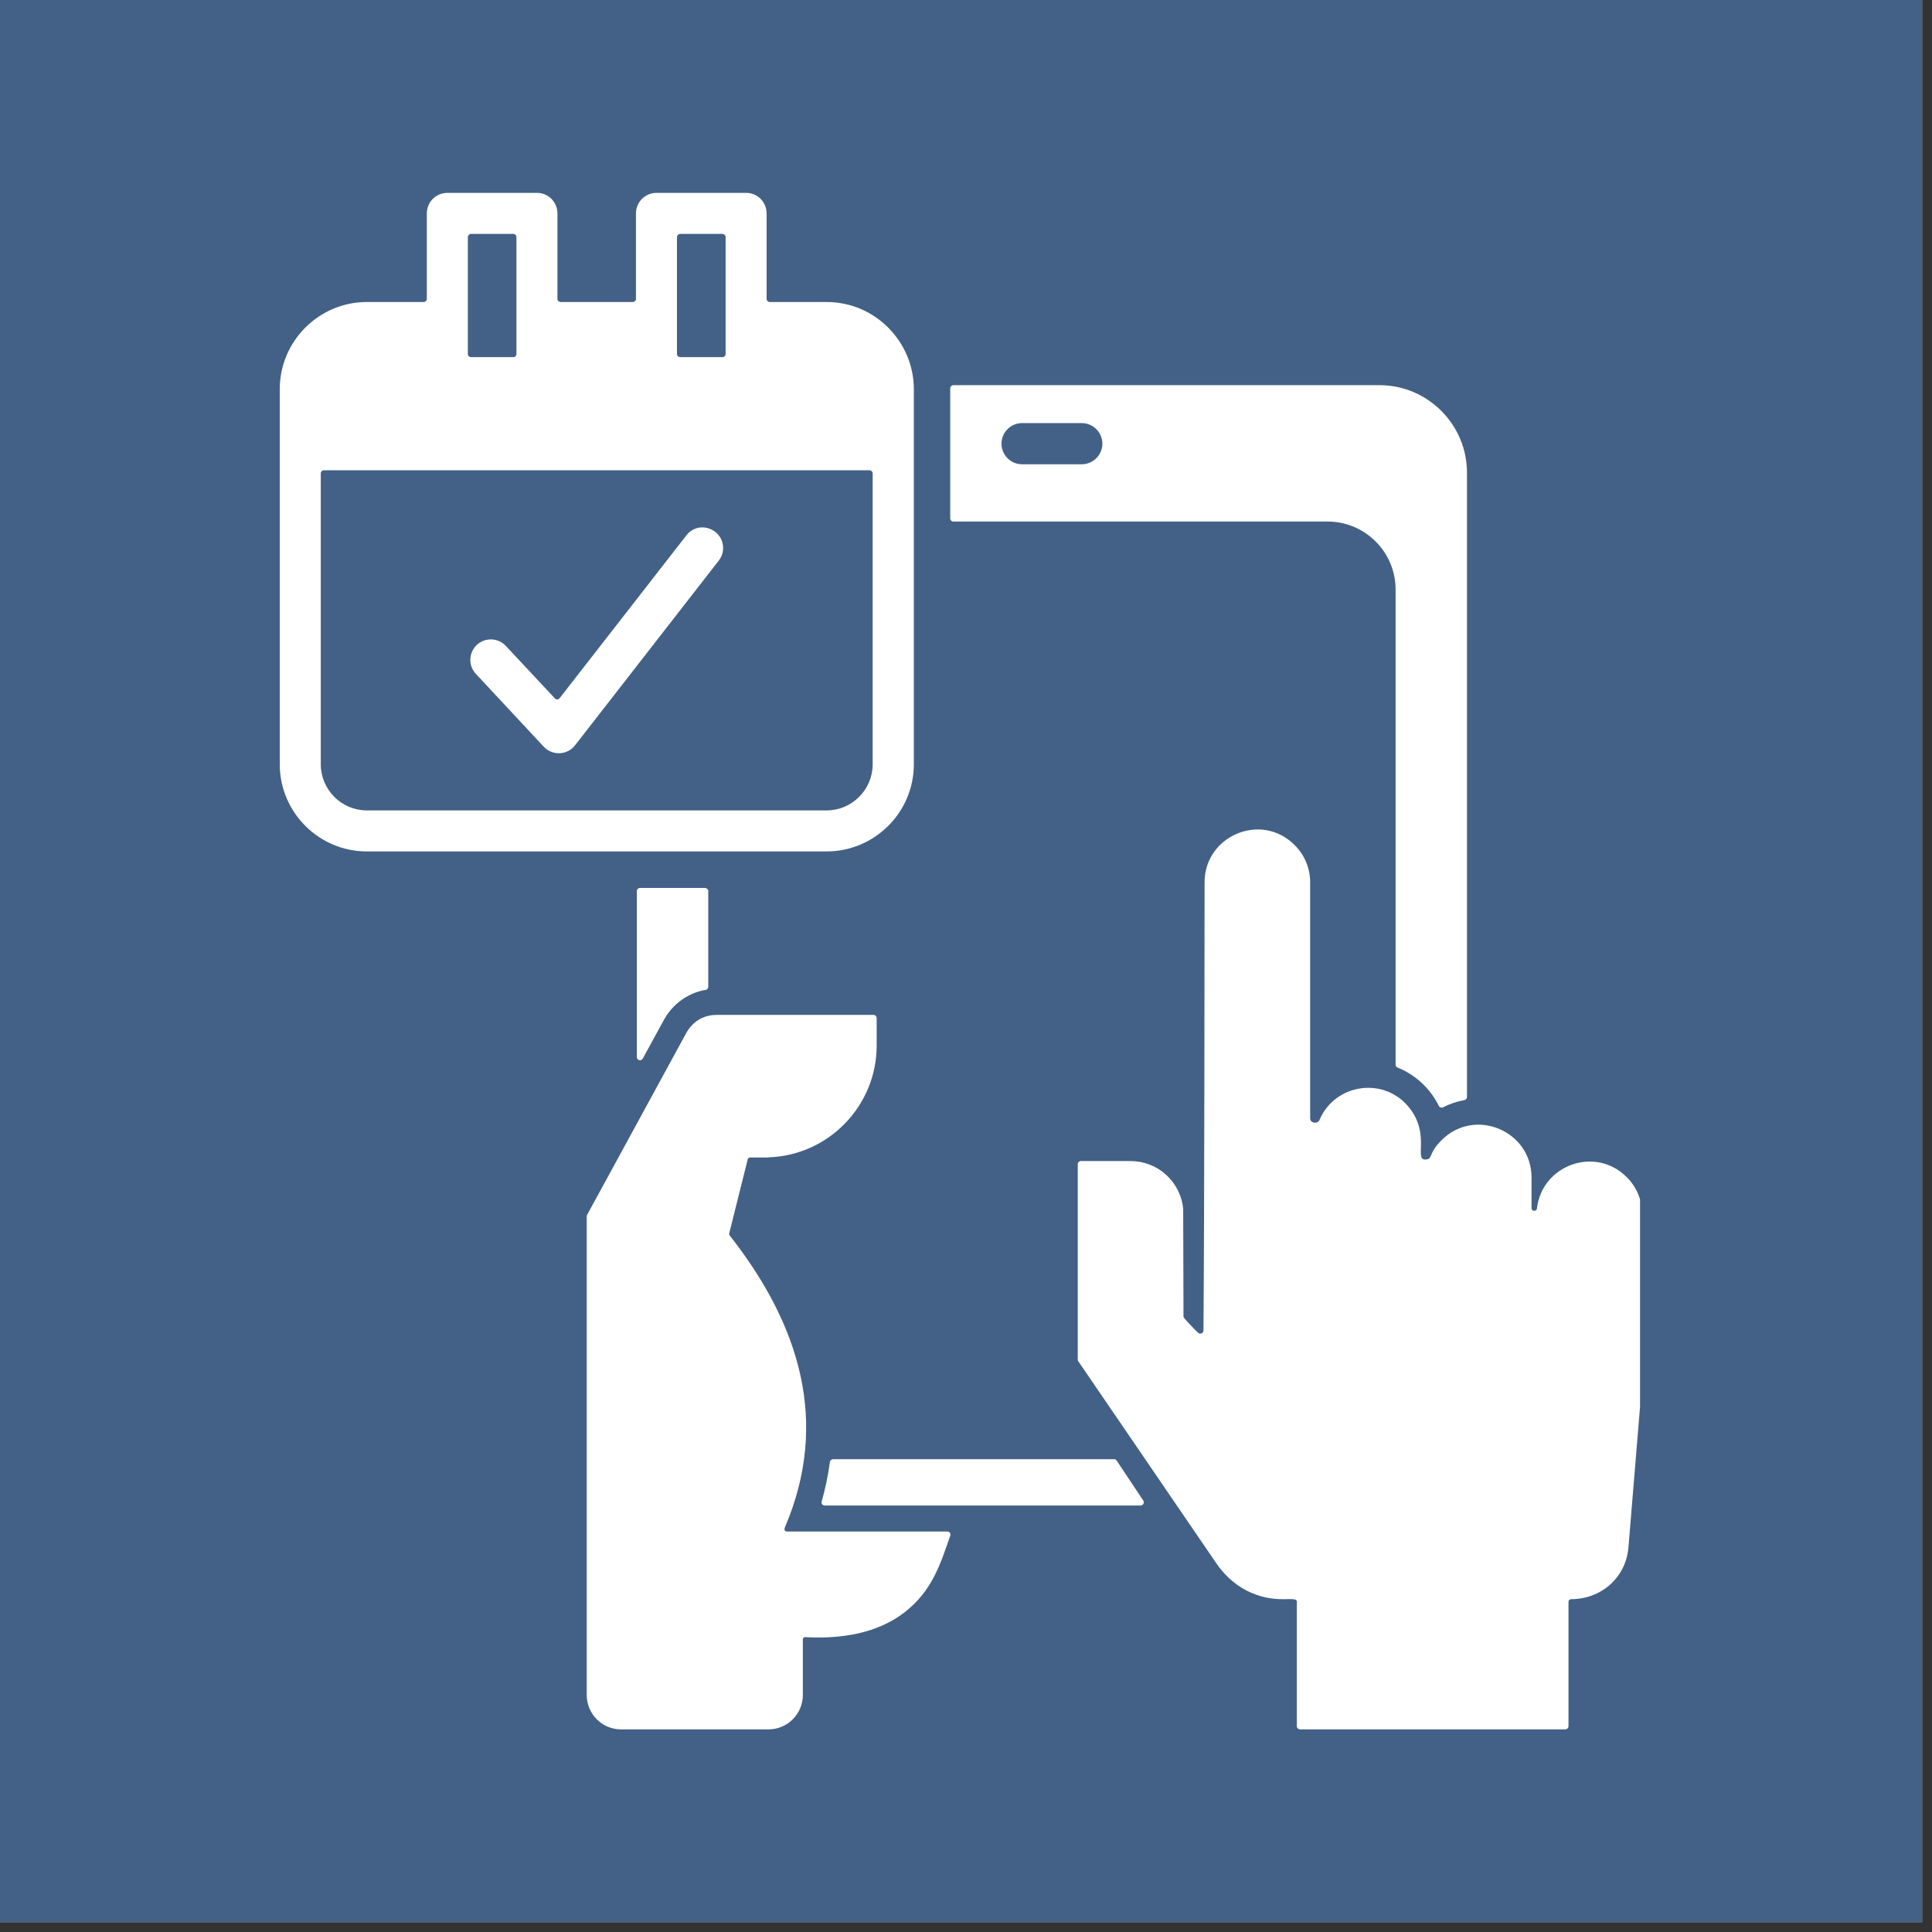 <svg xmlns="http://www.w3.org/2000/svg" xmlns:xlink="http://www.w3.org/1999/xlink" width="65" zoomAndPan="magnify" viewBox="0 0 48.75 48.75" height="65" preserveAspectRatio="xMidYMid meet" version="1.0"><rect x="0" y="0" width="48.75" height="48.75" fill="#333333" stroke="none"/><defs><clipPath id="3e8cdcb2ff"><path d="M 0 0 L 48.5 0 L 48.5 48.5 L 0 48.5 Z M 0 0 " clip-rule="nonzero"/></clipPath><clipPath id="5418d01805"><path d="M 7.059 4.852 L 41.383 4.852 L 41.383 43.652 L 7.059 43.652 Z M 7.059 4.852 " clip-rule="nonzero"/></clipPath></defs><g clip-path="url(#3e8cdcb2ff)"><path fill="#ffffff" d="M 0 0 L 48.5 0 L 48.5 48.5 L 0 48.5 Z M 0 0 " fill-opacity="1" fill-rule="nonzero"/><path fill="#436186" d="M 0 0 L 48.5 0 L 48.5 48.5 L 0 48.5 Z M 0 0 " fill-opacity="1" fill-rule="nonzero"/></g><g clip-path="url(#5418d01805)"><path fill="#ffffff" d="M 17.871 22.484 L 17.871 24.902 C 17.871 24.941 17.84 24.973 17.805 24.98 L 17.766 24.984 C 17.766 24.984 17.766 24.984 17.762 24.984 C 17.328 25.078 16.965 25.344 16.746 25.746 L 16.219 26.711 C 16.203 26.742 16.164 26.762 16.129 26.75 C 16.094 26.742 16.07 26.711 16.07 26.672 L 16.07 22.484 C 16.07 22.441 16.105 22.406 16.148 22.406 L 17.789 22.406 C 17.832 22.406 17.871 22.441 17.871 22.484 Z M 17.633 25.73 C 17.5 25.812 17.395 25.926 17.32 26.059 L 14.812 30.66 C 14.805 30.672 14.805 30.684 14.805 30.699 L 14.805 42.77 C 14.805 43.246 15.191 43.637 15.668 43.637 L 19.395 43.637 C 19.871 43.637 20.258 43.246 20.258 42.77 L 20.258 41.371 C 20.258 41.293 20.34 41.309 20.367 41.312 C 21.223 41.352 22.125 41.223 22.824 40.684 C 23.512 40.148 23.719 39.5 23.977 38.75 C 23.988 38.727 23.984 38.699 23.969 38.676 C 23.953 38.656 23.93 38.645 23.902 38.645 L 19.859 38.645 C 19.805 38.645 19.777 38.602 19.809 38.531 C 20.938 35.883 20.18 33.422 18.41 31.172 C 18.398 31.156 18.395 31.133 18.402 31.113 L 18.867 29.254 C 18.871 29.227 18.898 29.207 18.926 29.207 L 19.383 29.207 L 19.383 29.203 C 20.902 29.16 22.121 27.906 22.121 26.383 L 22.121 25.691 C 22.121 25.645 22.086 25.609 22.043 25.609 L 18.086 25.609 C 17.922 25.609 17.77 25.648 17.633 25.73 Z M 30.395 22.262 C 30.395 21.09 31.824 20.477 32.668 21.324 C 32.918 21.57 33.059 21.91 33.059 22.262 L 33.059 28.223 C 33.059 28.344 33.25 28.367 33.293 28.262 C 33.691 27.328 34.949 27.156 35.574 27.969 C 36.082 28.625 35.688 29.258 35.957 29.258 C 36.168 29.258 36.02 29.121 36.375 28.77 C 37.215 27.93 38.645 28.535 38.645 29.711 L 38.645 30.488 C 38.645 30.57 38.773 30.574 38.781 30.496 C 38.906 29.395 40.254 28.906 41.047 29.703 C 41.297 29.949 41.438 30.289 41.438 30.641 L 41.438 34.828 C 41.438 34.832 41.438 34.832 41.438 34.836 L 41.09 39.047 C 41.027 39.797 40.414 40.352 39.641 40.352 C 39.605 40.352 39.578 40.383 39.578 40.418 L 39.578 43.555 C 39.578 43.598 39.543 43.637 39.496 43.637 L 32.805 43.637 C 32.758 43.637 32.723 43.598 32.723 43.555 L 32.723 40.418 C 32.723 40.238 32.184 40.523 31.422 40.117 C 31.121 39.953 30.871 39.715 30.68 39.43 L 27.211 34.352 C 27.199 34.34 27.195 34.324 27.195 34.309 L 27.195 29.375 C 27.195 29.332 27.23 29.297 27.277 29.297 L 28.527 29.297 C 28.863 29.297 29.184 29.422 29.43 29.648 C 29.676 29.875 29.828 30.18 29.855 30.512 C 29.855 30.512 29.855 30.516 29.855 30.516 L 29.863 33.23 C 29.863 33.254 30.082 33.484 30.23 33.629 C 30.254 33.652 30.289 33.656 30.316 33.645 C 30.348 33.633 30.367 33.605 30.367 33.57 C 30.391 30.867 30.395 23.051 30.395 22.262 Z M 13.031 5.984 L 13.031 8.934 C 13.031 8.977 12.996 9.012 12.949 9.012 L 11.887 9.012 C 11.844 9.012 11.805 8.977 11.805 8.934 L 11.805 5.984 C 11.805 5.941 11.844 5.902 11.887 5.902 L 12.949 5.902 C 12.996 5.902 13.031 5.941 13.031 5.984 Z M 17.082 8.934 L 17.082 5.984 C 17.082 5.941 17.121 5.902 17.164 5.902 L 18.227 5.902 C 18.273 5.902 18.309 5.941 18.309 5.984 L 18.309 8.934 C 18.309 8.977 18.273 9.012 18.227 9.012 L 17.164 9.012 C 17.121 9.012 17.082 8.977 17.082 8.934 Z M 8.176 11.867 C 12.762 11.867 17.352 11.867 21.941 11.867 C 21.984 11.867 22.02 11.902 22.02 11.945 L 22.02 19.285 C 22.02 19.926 21.496 20.449 20.859 20.449 C 16.992 20.449 13.125 20.449 9.254 20.449 C 8.617 20.449 8.094 19.926 8.094 19.285 L 8.094 11.945 C 8.094 11.902 8.129 11.867 8.176 11.867 Z M 7.059 9.82 L 7.059 19.285 C 7.059 20.496 8.047 21.484 9.254 21.484 C 13.125 21.484 16.992 21.484 20.859 21.484 C 22.07 21.484 23.059 20.496 23.059 19.285 L 23.059 9.82 C 23.059 8.633 22.09 7.621 20.859 7.621 L 19.426 7.621 C 19.383 7.621 19.344 7.586 19.344 7.543 L 19.344 5.387 C 19.344 5.098 19.113 4.867 18.828 4.867 L 16.566 4.867 C 16.277 4.867 16.047 5.098 16.047 5.387 L 16.047 7.543 C 16.047 7.586 16.012 7.621 15.965 7.621 L 14.148 7.621 C 14.105 7.621 14.066 7.586 14.066 7.543 L 14.066 5.387 C 14.066 5.098 13.836 4.867 13.551 4.867 L 11.289 4.867 C 11 4.867 10.77 5.098 10.77 5.387 L 10.77 7.543 C 10.77 7.586 10.734 7.621 10.688 7.621 L 9.254 7.621 C 8.047 7.621 7.059 8.609 7.059 9.82 Z M 15.551 15.781 L 14.121 17.617 C 14.105 17.637 14.086 17.648 14.062 17.648 C 14.035 17.648 14.016 17.641 14 17.621 L 12.766 16.301 C 12.57 16.09 12.242 16.078 12.031 16.273 C 11.824 16.469 11.812 16.797 12.008 17.004 L 13.719 18.84 C 13.938 19.074 14.312 19.059 14.508 18.809 L 18.137 14.145 C 18.238 14.016 18.27 13.852 18.23 13.699 C 18.137 13.309 17.598 13.148 17.32 13.508 Z M 24.055 9.719 L 34.809 9.719 C 36.023 9.719 37.016 10.711 37.016 11.926 L 37.016 27.68 C 37.016 27.715 36.988 27.75 36.953 27.758 C 36.762 27.793 36.582 27.852 36.414 27.941 C 36.395 27.949 36.371 27.953 36.352 27.945 C 36.332 27.938 36.316 27.926 36.305 27.902 C 36.105 27.5 35.773 27.172 35.363 26.98 L 35.266 26.938 C 35.234 26.926 35.215 26.898 35.215 26.863 L 35.215 14.875 C 35.215 13.93 34.445 13.16 33.5 13.16 L 24.055 13.16 C 24.012 13.16 23.977 13.125 23.977 13.078 L 23.977 9.82 C 23.977 9.812 23.977 9.805 23.977 9.797 C 23.977 9.777 23.984 9.758 24 9.742 C 24.016 9.727 24.035 9.719 24.055 9.719 Z M 25.789 11.715 L 27.297 11.715 C 27.582 11.715 27.816 11.48 27.816 11.195 C 27.816 10.91 27.582 10.676 27.297 10.676 L 25.789 10.676 C 25.504 10.676 25.27 10.91 25.27 11.195 C 25.27 11.48 25.504 11.715 25.789 11.715 Z M 28.781 37.988 L 20.809 37.988 C 20.785 37.988 20.762 37.977 20.746 37.957 C 20.73 37.934 20.727 37.91 20.734 37.887 C 20.824 37.566 20.895 37.238 20.938 36.906 L 20.941 36.891 C 20.945 36.852 20.98 36.82 21.02 36.82 L 28.113 36.82 C 28.141 36.82 28.164 36.836 28.18 36.859 L 28.848 37.863 C 28.863 37.887 28.867 37.918 28.852 37.945 C 28.836 37.973 28.812 37.988 28.781 37.988 Z M 28.781 37.988 " fill-opacity="1" fill-rule="evenodd"/></g></svg>